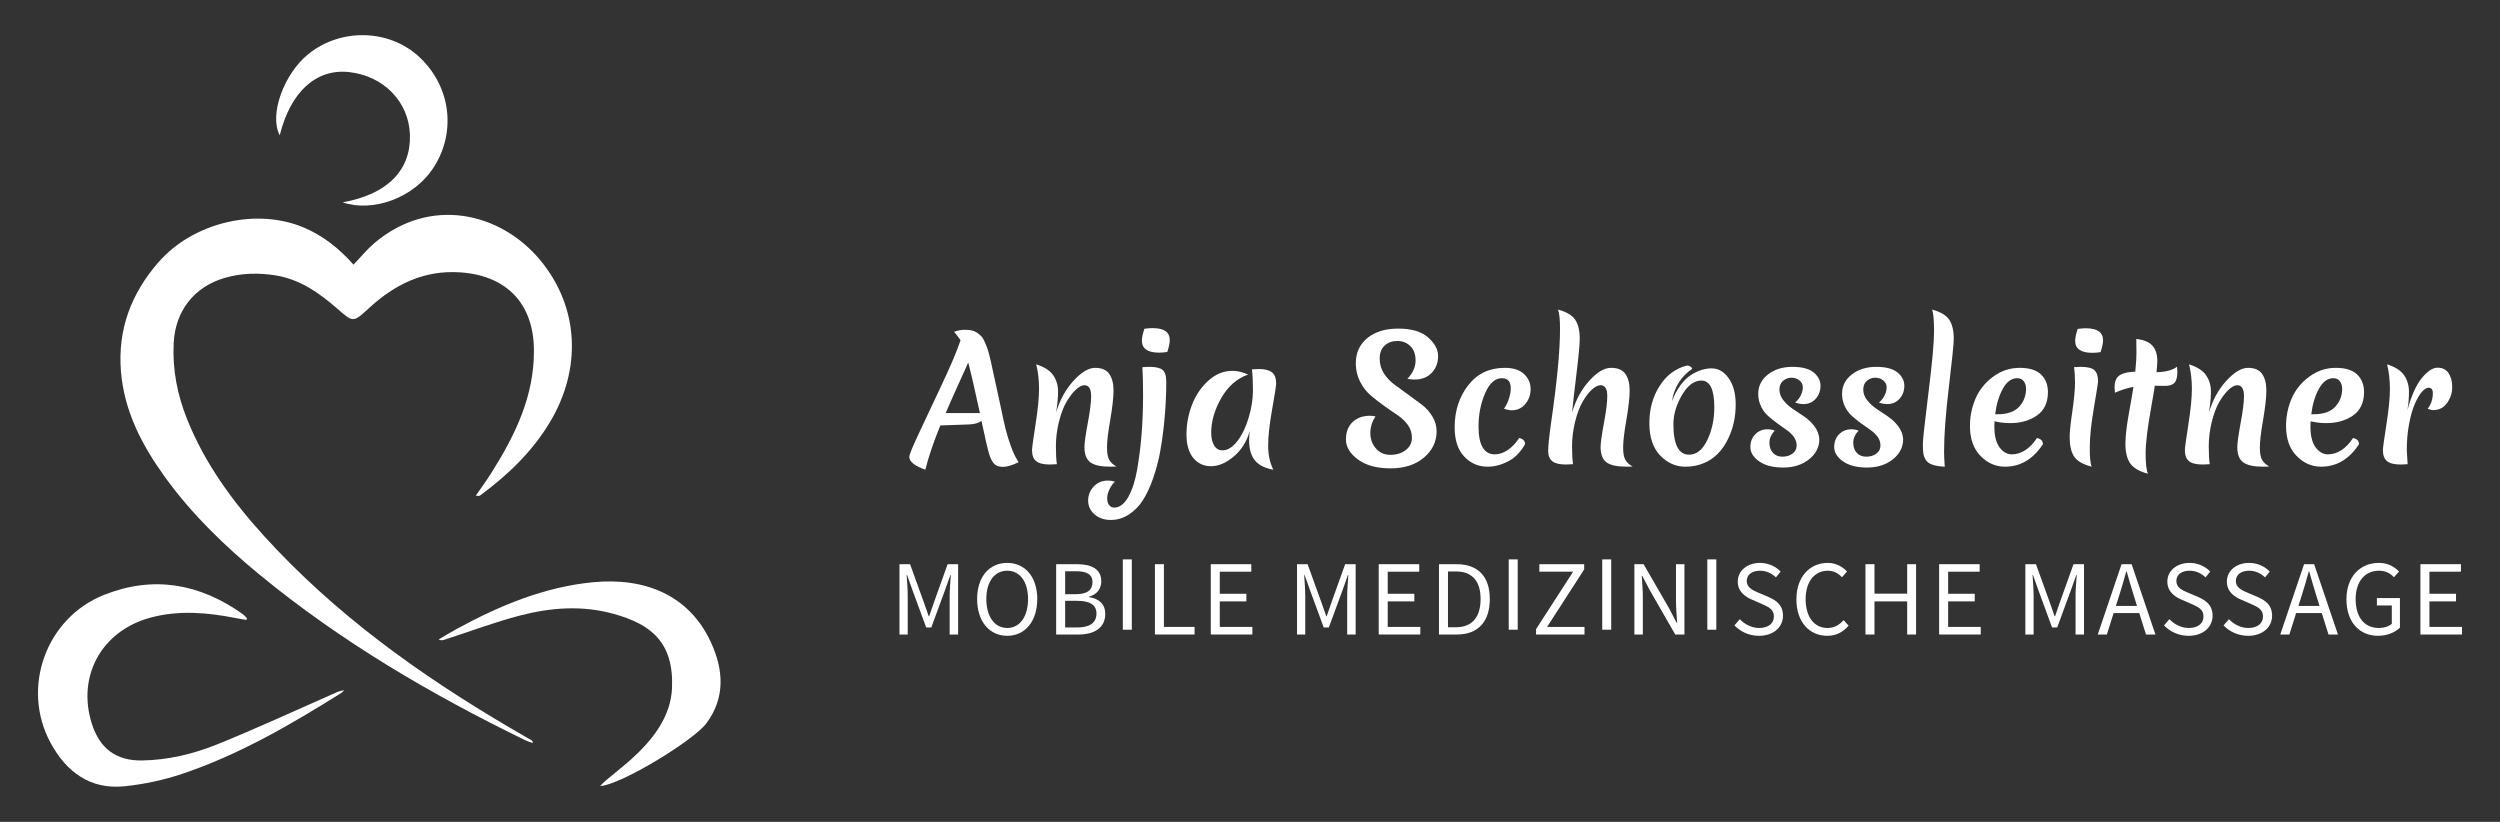<?xml version="1.0" encoding="UTF-8" standalone="no"?>
<svg xmlns="http://www.w3.org/2000/svg" xmlns:xlink="http://www.w3.org/1999/xlink" xmlns:serif="http://www.serif.com/" width="100%" height="100%" viewBox="0 0 800 263" version="1.1" xml:space="preserve" style="fill-rule:evenodd;clip-rule:evenodd;stroke-linejoin:round;stroke-miterlimit:2;">
    <rect x="0" y="0" width="800" height="263" fill="#333333" stroke="none"/>
    <rect id="ArtBoard1" x="0" y="0" width="800" height="263" style="fill:none;"></rect>
    <g id="ArtBoard11" serif:id="ArtBoard1">
        <g transform="matrix(2.486,0,0,2.486,321.778,118.588)">
            <path d="M0,7.503C-0.166,6.822 -0.391,5.798 -0.677,4.428C-0.965,3.061 -1.165,2.133 -1.278,1.646C-1.393,1.159 -1.505,0.654 -1.613,0.13C-1.719,-0.392 -1.805,-0.801 -1.87,-1.094C-1.935,-1.388 -2.02,-1.735 -2.128,-2.137C-2.236,-2.538 -2.331,-2.849 -2.418,-3.072C-2.504,-3.294 -2.612,-3.544 -2.74,-3.825C-2.869,-4.104 -3.01,-4.314 -3.159,-4.458C-3.31,-4.601 -3.481,-4.741 -3.676,-4.878C-3.868,-5.013 -4.092,-5.11 -4.342,-5.168C-4.592,-5.225 -4.909,-5.254 -5.287,-5.254C-5.667,-5.254 -6.115,-5.168 -6.631,-4.995C-6.187,-4.466 -5.908,-4.1 -5.793,-3.898L-6.18,-2.846C-6.552,-1.829 -7.265,-0.2 -8.318,2.044C-9.371,4.286 -10.313,6.288 -11.144,8.05C-11.974,9.813 -12.39,10.831 -12.39,11.103C-12.39,11.719 -11.702,12.27 -10.327,12.757C-9.913,11.096 -9.267,9.197 -8.394,7.062L-4.718,6.932C-3.973,6.905 -3.436,6.747 -3.105,6.461C-2.605,8.81 -2.268,10.253 -2.095,10.792C-1.924,11.328 -1.715,11.73 -1.472,11.994C-1.23,12.259 -0.85,12.392 -0.333,12.392C0.184,12.392 0.855,12.192 1.687,11.791C1.343,11.303 1.017,10.637 0.709,9.791C0.401,8.946 0.164,8.183 0,7.503M-7.704,5.471C-7.333,4.583 -6.806,3.39 -6.126,1.892C-5.445,0.396 -5.004,-0.583 -4.804,-1.04C-4.473,0.206 -3.973,2.377 -3.299,5.471L-7.704,5.471Z" style="fill:white;fill-rule:nonzero;"></path>
        </g>
        <g transform="matrix(2.486,0,0,2.486,355.31,116.589)">
            <path d="M0,13.174C0.344,13.174 0.608,13.167 0.794,13.153C0.349,12.91 0.034,12.62 -0.151,12.283C-0.337,11.946 -0.43,11.408 -0.43,10.67C-0.43,9.932 -0.292,8.755 -0.011,7.135C0.268,5.517 0.409,4.258 0.409,3.364C0.409,2.467 0.225,1.758 -0.14,1.236C-0.506,0.713 -1.111,0.451 -1.957,0.451C-2.803,0.451 -3.733,1.009 -4.75,2.127C-5.767,3.245 -6.513,4.608 -6.986,6.212C-6.813,5.18 -6.729,4.273 -6.729,3.492C-6.729,2.712 -6.936,2.017 -7.352,1.407C-7.767,0.799 -8.498,0.329 -9.544,0C-9.299,0.959 -9.178,2.01 -9.178,3.148C-9.178,4.287 -9.328,5.818 -9.63,7.738C-9.931,9.657 -10.08,10.76 -10.08,11.047C-10.08,11.705 -9.902,12.179 -9.544,12.465C-9.186,12.753 -8.597,12.895 -7.782,12.895C-7.638,12.895 -7.337,12.881 -6.878,12.852C-6.964,12.352 -7.008,11.581 -7.008,10.543C-7.008,9.504 -6.878,8.462 -6.621,7.414C-6.363,6.368 -6.041,5.513 -5.654,4.847C-5.267,4.181 -4.866,3.653 -4.45,3.267C-4.034,2.88 -3.661,2.687 -3.332,2.687C-2.76,2.687 -2.473,3.159 -2.473,4.106C-2.473,4.865 -2.615,6.015 -2.902,7.554C-3.19,9.095 -3.332,10.13 -3.332,10.659C-3.332,11.592 -3.078,12.244 -2.569,12.616C-2.061,12.989 -1.204,13.174 0,13.174" style="fill:white;fill-rule:nonzero;"></path>
        </g>
        <g transform="matrix(2.486,0,0,2.486,367.867,166.388)">
            <path d="M0,-19.708C-0.301,-19.708 -0.61,-19.694 -0.925,-19.665C-0.868,-18.734 -0.839,-17.523 -0.839,-16.033C-0.839,-12.595 -1.089,-9.428 -1.591,-6.534C-1.849,-5.043 -2.236,-3.846 -2.752,-2.944C-3.267,-2.041 -3.868,-1.591 -4.558,-1.591C-4.83,-1.591 -5.047,-1.697 -5.213,-1.913C-5.377,-2.127 -5.459,-2.424 -5.459,-2.804C-5.459,-3.184 -5.348,-3.589 -5.126,-4.019C-4.905,-4.449 -4.678,-4.75 -4.45,-4.921C-4.736,-5.021 -5.029,-5.072 -5.33,-5.072C-6.104,-5.072 -6.729,-4.814 -7.2,-4.298C-7.674,-3.783 -7.909,-3.177 -7.909,-2.482C-7.909,-1.787 -7.634,-1.2 -7.083,-0.719C-6.531,-0.239 -5.836,0 -4.997,0C-4.16,0 -3.375,-0.239 -2.644,-0.719C-1.913,-1.2 -1.309,-1.823 -0.828,-2.59C-0.347,-3.356 0.077,-4.276 0.45,-5.351C0.823,-6.426 1.114,-7.5 1.321,-8.575C1.528,-9.649 1.697,-10.8 1.827,-12.024C1.955,-13.25 2.041,-14.324 2.084,-15.248C2.128,-16.173 2.149,-17.017 2.149,-17.784C2.149,-18.551 1.987,-19.064 1.665,-19.321C1.343,-19.579 0.787,-19.708 0,-19.708" style="fill:white;fill-rule:nonzero;"></path>
        </g>
        <g transform="matrix(2.486,0,0,2.486,368.825,112.847)">
            <path d="M0,-3.159C-0.301,-3.159 -0.652,-3.13 -1.053,-3.073C-1.267,-2.428 -1.375,-1.921 -1.375,-1.548C-1.375,-0.515 -0.637,0 0.839,0C1.139,0 1.49,-0.029 1.892,-0.086C2.108,-0.731 2.214,-1.239 2.214,-1.611C2.214,-2.642 1.476,-3.159 0,-3.159" style="fill:white;fill-rule:nonzero;"></path>
        </g>
        <g transform="matrix(2.486,0,0,2.486,408.369,145.657)">
            <path d="M0,-9.22C0,-9.922 -0.187,-10.41 -0.56,-10.681C-0.932,-10.953 -1.483,-11.09 -2.214,-11.09C-2.387,-11.09 -2.687,-11.076 -3.118,-11.047C-3.031,-10.359 -2.988,-9.459 -2.988,-8.35C-2.988,-7.24 -3.17,-6.068 -3.535,-4.835C-3.901,-3.604 -4.388,-2.594 -4.997,-1.805C-5.607,-1.017 -6.248,-0.623 -6.921,-0.623C-7.38,-0.623 -7.735,-0.835 -7.985,-1.258C-8.235,-1.679 -8.361,-2.228 -8.361,-2.902C-8.361,-4.349 -7.931,-5.828 -7.073,-7.341C-6.212,-8.851 -5.058,-9.865 -3.611,-10.381C-4.299,-10.696 -4.972,-10.854 -5.632,-10.854C-6.777,-10.854 -7.816,-10.428 -8.748,-9.574C-9.679,-8.723 -10.377,-7.684 -10.844,-6.459C-11.31,-5.233 -11.542,-3.969 -11.542,-2.666C-11.542,-1.361 -11.252,-0.355 -10.671,0.355C-10.091,1.064 -9.324,1.419 -8.372,1.419C-7.42,1.419 -6.448,1.003 -5.46,0.171C-4.471,-0.659 -3.784,-1.755 -3.397,-3.116C-3.454,-2.544 -3.483,-2.157 -3.483,-1.957C-3.483,-0.81 -3.231,0.069 -2.731,0.677C-2.229,1.285 -1.44,1.683 -0.365,1.87C-0.81,0.967 -1.031,-0.068 -1.031,-1.237C-1.031,-2.403 -0.861,-3.958 -0.517,-5.901C-0.173,-7.841 0,-8.948 0,-9.22" style="fill:white;fill-rule:nonzero;"></path>
        </g>
        <g transform="matrix(2.486,0,0,2.486,452.665,133.577)">
            <path d="M0,-4.878C0.931,-4.878 1.669,-5.168 2.214,-5.749C2.758,-6.329 3.029,-7.045 3.029,-7.897C3.029,-8.75 2.596,-9.553 1.73,-10.305C0.862,-11.057 -0.409,-11.434 -2.085,-11.434C-3.762,-11.434 -5.094,-11.029 -6.082,-10.219C-7.07,-9.409 -7.566,-8.323 -7.566,-6.962C-7.566,-6.116 -7.386,-5.34 -7.029,-4.631C-6.671,-3.92 -6.226,-3.337 -5.695,-2.88C-5.166,-2.421 -4.585,-1.965 -3.955,-1.514C-3.325,-1.062 -2.745,-0.662 -2.214,-0.311C-1.685,0.041 -1.24,0.459 -0.882,0.947C-0.524,1.435 -0.344,1.997 -0.344,2.634C-0.344,3.273 -0.61,3.795 -1.139,4.204C-1.67,4.612 -2.326,4.815 -3.105,4.815C-3.886,4.815 -4.513,4.54 -4.986,3.987C-5.46,3.436 -5.695,2.778 -5.695,2.011C-5.695,1.244 -5.474,0.531 -5.029,-0.128C-5.258,-0.185 -5.503,-0.214 -5.76,-0.214C-6.662,-0.214 -7.4,0.054 -7.974,0.592C-8.547,1.129 -8.833,1.878 -8.833,2.839C-8.833,3.798 -8.318,4.659 -7.287,5.416C-6.255,6.176 -4.855,6.556 -3.084,6.556C-1.316,6.556 0.113,6.095 1.202,5.17C2.291,4.247 2.837,3.118 2.837,1.784C2.837,1.113 2.655,0.474 2.289,-0.128C1.924,-0.729 1.472,-1.234 0.934,-1.643C0.398,-2.052 -0.191,-2.484 -0.828,-2.943C-1.465,-3.402 -2.052,-3.828 -2.59,-4.223C-3.127,-4.617 -3.579,-5.096 -3.944,-5.663C-4.309,-6.228 -4.493,-6.869 -4.493,-7.585C-4.493,-8.302 -4.277,-8.858 -3.847,-9.252C-3.418,-9.646 -2.877,-9.842 -2.225,-9.842C-1.573,-9.842 -1.017,-9.628 -0.56,-9.198C-0.101,-8.768 0.128,-8.141 0.128,-7.317C0.128,-6.493 -0.223,-5.708 -0.925,-4.964C-0.623,-4.907 -0.315,-4.878 0,-4.878" style="fill:white;fill-rule:nonzero;"></path>
        </g>
        <g transform="matrix(2.486,0,0,2.486,481.52,149.341)">
            <path d="M0,-12.723C-1.978,-12.723 -3.546,-11.974 -4.707,-10.476C-5.868,-8.979 -6.448,-7.177 -6.448,-5.071C-6.448,-3.424 -6.037,-2.165 -5.213,-1.3C-4.389,-0.432 -3.389,0 -2.214,0C-1.341,0 -0.466,-0.222 0.409,-0.666C1.282,-1.109 2.02,-1.854 2.621,-2.9C2.621,-3.316 2.363,-3.58 1.849,-3.696C1.431,-3.037 0.945,-2.52 0.387,-2.148C-0.173,-1.775 -0.724,-1.59 -1.269,-1.59C-2.673,-1.59 -3.375,-2.786 -3.375,-5.179C-3.375,-6.712 -3.096,-8.131 -2.536,-9.434C-1.978,-10.737 -1.255,-11.391 -0.365,-11.391C0.392,-11.391 0.774,-10.953 0.774,-10.078C0.774,-9.634 0.68,-9.151 0.493,-8.628C0.308,-8.106 0.106,-7.722 -0.108,-7.479C0.236,-7.335 0.58,-7.263 0.923,-7.263C1.625,-7.263 2.203,-7.535 2.653,-8.08C3.105,-8.624 3.33,-9.267 3.33,-10.003C3.33,-10.741 3.051,-11.38 2.493,-11.916C1.933,-12.454 1.103,-12.723 0,-12.723" style="fill:white;fill-rule:nonzero;"></path>
        </g>
        <g transform="matrix(2.486,0,0,2.486,520.1,101.276)">
            <path d="M0,18.442C-0.187,18.105 -0.281,17.569 -0.281,16.831C-0.281,16.093 -0.14,14.914 0.14,13.296C0.419,11.675 0.558,10.419 0.558,9.523C0.558,8.628 0.376,7.919 0.011,7.395C-0.355,6.871 -0.972,6.61 -1.838,6.61C-2.705,6.61 -3.64,7.167 -4.642,8.277C-5.645,9.386 -6.383,10.752 -6.856,12.37C-6.757,11.339 -6.567,9.676 -6.288,7.384C-6.007,5.091 -5.868,3.588 -5.868,2.872C-5.868,1.811 -6.064,0.99 -6.459,0.409C-6.853,-0.171 -7.587,-0.604 -8.662,-0.891C-8.491,-0.46 -8.404,0.377 -8.404,1.624C-8.404,4.389 -8.791,8.437 -9.566,13.767C-9.808,15.501 -9.929,16.676 -9.929,17.292C-9.929,17.909 -9.751,18.356 -9.393,18.634C-9.034,18.915 -8.446,19.054 -7.63,19.054C-7.488,19.054 -7.186,19.04 -6.727,19.011C-6.813,18.51 -6.856,17.74 -6.856,16.701C-6.856,15.663 -6.727,14.621 -6.469,13.575C-6.212,12.529 -5.893,11.672 -5.514,11.006C-5.134,10.34 -4.736,9.813 -4.32,9.425C-3.904,9.038 -3.525,8.846 -3.181,8.846C-2.608,8.846 -2.322,9.319 -2.322,10.264C-2.322,11.024 -2.464,12.174 -2.751,13.713C-3.038,15.254 -3.181,16.289 -3.181,16.818C-3.181,17.751 -2.927,18.402 -2.417,18.775C-1.91,19.148 -1.053,19.333 0.149,19.333C0.493,19.333 0.76,19.326 0.945,19.313C0.5,19.068 0.185,18.778 0,18.442" style="fill:white;fill-rule:nonzero;"></path>
        </g>
        <g transform="matrix(2.486,0,0,2.486,547.724,148.438)">
            <path d="M0,-12.295C-0.859,-12.295 -1.741,-12.016 -2.642,-11.456C-3.116,-11.155 -3.571,-10.711 -4.009,-10.124C-4.444,-9.537 -4.813,-8.842 -5.116,-8.04C-4.829,-9.831 -3.962,-11.228 -2.515,-12.23C-2.515,-12.331 -2.583,-12.426 -2.718,-12.52C-2.855,-12.613 -3.001,-12.66 -3.159,-12.66C-4.621,-12.302 -5.796,-11.431 -6.683,-10.048C-7.573,-8.666 -8.016,-7.067 -8.016,-5.256C-8.016,-3.442 -7.555,-2.054 -6.63,-1.086C-5.706,-0.119 -4.621,0.365 -3.373,0.365C-2.486,0.365 -1.669,0.199 -0.923,-0.13C0.394,-0.703 1.411,-1.741 2.128,-3.246C2.772,-4.578 3.096,-6.04 3.096,-7.631C3.096,-9.049 2.794,-10.182 2.193,-11.026C1.591,-11.872 0.861,-12.295 0,-12.295M-0.56,-3.064C-1.161,-1.81 -1.94,-1.183 -2.902,-1.183C-4.248,-1.183 -4.921,-2.486 -4.921,-5.095C-4.921,-6.342 -4.556,-7.591 -3.825,-8.846C-3.094,-10.099 -2.264,-10.725 -1.332,-10.725C-0.214,-10.725 0.344,-9.579 0.344,-7.287C0.344,-5.725 0.043,-4.317 -0.56,-3.064" style="fill:white;fill-rule:nonzero;"></path>
        </g>
        <g transform="matrix(2.486,0,0,2.486,574.443,138.178)">
            <path d="M0,-3.762C0.4,-3.633 0.76,-3.568 1.075,-3.568C1.719,-3.568 2.245,-3.798 2.653,-4.256C3.062,-4.714 3.265,-5.271 3.265,-5.922C3.265,-6.574 2.975,-7.143 2.396,-7.631C1.814,-8.116 0.898,-8.361 -0.355,-8.361C-1.609,-8.361 -2.655,-8.035 -3.494,-7.384C-4.331,-6.731 -4.75,-5.897 -4.75,-4.88C-4.75,-4.291 -4.63,-3.751 -4.385,-3.257C-4.142,-2.763 -3.838,-2.355 -3.472,-2.033C-3.107,-1.708 -2.709,-1.39 -2.279,-1.075C-1.849,-0.76 -1.451,-0.477 -1.085,-0.227C-0.72,0.025 -0.416,0.315 -0.173,0.644C0.07,0.974 0.193,1.35 0.193,1.773C0.193,2.196 0.016,2.54 -0.333,2.804C-0.684,3.069 -1.118,3.202 -1.634,3.202C-2.149,3.202 -2.558,3.036 -2.858,2.707C-3.161,2.378 -3.31,1.94 -3.31,1.397C-3.31,0.851 -3.082,0.337 -2.623,-0.151C-2.911,-0.265 -3.218,-0.324 -3.546,-0.324C-4.178,-0.324 -4.703,-0.112 -5.126,0.311C-5.55,0.734 -5.76,1.289 -5.76,1.976C-5.76,2.664 -5.384,3.274 -4.631,3.803C-3.881,4.334 -2.846,4.599 -1.526,4.599C-0.209,4.599 0.895,4.248 1.784,3.546C2.671,2.844 3.116,1.976 3.116,0.945C3.073,0.343 2.866,-0.205 2.493,-0.699C2.121,-1.194 1.687,-1.61 1.192,-1.946C0.698,-2.283 0.207,-2.612 -0.281,-2.934C-0.767,-3.257 -1.179,-3.633 -1.516,-4.063C-1.852,-4.493 -2.021,-4.952 -2.021,-5.438C-2.021,-5.926 -1.863,-6.302 -1.548,-6.567C-1.233,-6.831 -0.875,-6.965 -0.474,-6.965C-0.072,-6.965 0.272,-6.846 0.558,-6.61C0.844,-6.374 0.988,-6.083 0.988,-5.739C0.988,-5.395 0.902,-5.048 0.731,-4.697C0.558,-4.345 0.315,-4.034 0,-3.762" style="fill:white;fill-rule:nonzero;"></path>
        </g>
        <g transform="matrix(2.486,0,0,2.486,601.267,138.178)">
            <path d="M0,-3.762C0.4,-3.633 0.76,-3.568 1.075,-3.568C1.719,-3.568 2.245,-3.798 2.653,-4.256C3.062,-4.714 3.265,-5.271 3.265,-5.922C3.265,-6.574 2.975,-7.143 2.396,-7.631C1.814,-8.116 0.898,-8.361 -0.355,-8.361C-1.609,-8.361 -2.655,-8.035 -3.494,-7.384C-4.331,-6.731 -4.75,-5.897 -4.75,-4.88C-4.75,-4.291 -4.63,-3.751 -4.385,-3.257C-4.142,-2.763 -3.838,-2.355 -3.472,-2.033C-3.107,-1.708 -2.709,-1.39 -2.279,-1.075C-1.849,-0.76 -1.451,-0.477 -1.086,-0.227C-0.72,0.025 -0.416,0.315 -0.173,0.644C0.07,0.974 0.193,1.35 0.193,1.773C0.193,2.196 0.016,2.54 -0.333,2.804C-0.684,3.069 -1.118,3.202 -1.634,3.202C-2.149,3.202 -2.558,3.036 -2.859,2.707C-3.161,2.378 -3.31,1.94 -3.31,1.397C-3.31,0.851 -3.082,0.337 -2.623,-0.151C-2.911,-0.265 -3.219,-0.324 -3.546,-0.324C-4.178,-0.324 -4.704,-0.112 -5.127,0.311C-5.55,0.734 -5.76,1.289 -5.76,1.976C-5.76,2.664 -5.384,3.274 -4.631,3.803C-3.881,4.334 -2.846,4.599 -1.526,4.599C-0.209,4.599 0.895,4.248 1.784,3.546C2.671,2.844 3.116,1.976 3.116,0.945C3.073,0.343 2.866,-0.205 2.493,-0.699C2.12,-1.194 1.687,-1.61 1.192,-1.946C0.698,-2.283 0.207,-2.612 -0.281,-2.934C-0.767,-3.257 -1.179,-3.633 -1.516,-4.063C-1.852,-4.493 -2.021,-4.952 -2.021,-5.438C-2.021,-5.926 -1.863,-6.302 -1.548,-6.567C-1.233,-6.831 -0.875,-6.965 -0.473,-6.965C-0.072,-6.965 0.272,-6.846 0.558,-6.61C0.844,-6.374 0.988,-6.083 0.988,-5.739C0.988,-5.395 0.902,-5.048 0.731,-4.697C0.558,-4.345 0.315,-4.034 0,-3.762" style="fill:white;fill-rule:nonzero;"></path>
        </g>
        <g transform="matrix(2.486,0,0,2.486,618.259,149.343)">
            <path d="M0,-20.224C0.171,-19.793 0.257,-18.863 0.257,-17.43C0.257,-15.997 0.018,-13.36 -0.463,-9.521C-0.943,-5.681 -1.183,-3.481 -1.183,-2.922C-1.183,-2.364 -1.161,-1.952 -1.118,-1.687C-1.075,-1.422 -0.969,-1.145 -0.796,-0.859C-0.481,-0.344 0.329,-0.058 1.633,0C1.575,-0.83 1.546,-1.476 1.546,-1.933C1.546,-4.054 1.755,-6.848 2.171,-10.316C2.585,-13.783 2.794,-15.831 2.794,-16.463C2.794,-17.524 2.597,-18.343 2.203,-18.924C1.809,-19.504 1.075,-19.937 0,-20.224" style="fill:white;fill-rule:nonzero;"></path>
        </g>
        <g transform="matrix(2.486,0,0,2.486,643.264,131.655)">
            <path d="M0,1.505C1.361,1.505 2.511,1.175 3.449,0.517C4.389,-0.142 4.857,-1.145 4.857,-2.493C4.857,-3.424 4.563,-4.176 3.976,-4.748C3.39,-5.323 2.468,-5.609 1.215,-5.609C-0.039,-5.609 -1.183,-5.225 -2.214,-4.459C-3.245,-3.692 -3.998,-2.754 -4.469,-1.643C-4.943,-0.533 -5.18,0.639 -5.18,1.87C-5.18,3.517 -4.729,4.804 -3.825,5.728C-2.923,6.653 -1.87,7.114 -0.666,7.114C1.325,7.114 2.952,6.147 4.212,4.214C4.212,3.798 3.955,3.534 3.44,3.419C3.022,4.077 2.536,4.592 1.978,4.964C1.419,5.338 0.832,5.525 0.214,5.525C-0.401,5.525 -0.931,5.224 -1.375,4.623C-1.82,4.02 -2.041,3.125 -2.041,1.935C-2.041,1.634 -2.034,1.411 -2.02,1.269C-1.361,1.426 -0.688,1.505 0,1.505M-0.945,-2.923C-0.445,-3.825 0.173,-4.277 0.904,-4.277C1.276,-4.277 1.559,-4.143 1.752,-3.879C1.946,-3.613 2.041,-3.296 2.041,-2.923C2.041,-2.019 1.744,-1.245 1.15,-0.601C0.554,0.043 -0.365,0.365 -1.611,0.365L-1.933,0.365C-1.777,-0.923 -1.447,-2.019 -0.945,-2.923" style="fill:white;fill-rule:nonzero;"></path>
        </g>
        <g transform="matrix(2.486,0,0,2.486,113.121,215.68)">
            <path d="M0,-52.695C0.947,-53.681 1.725,-54.646 2.652,-55.435C9.877,-61.589 18.947,-59.391 24.02,-53.289C29.049,-47.239 29.442,-39.261 25.208,-32.293C22.931,-28.544 19.828,-25.586 16.328,-23.005C16.219,-22.924 16.08,-22.879 15.747,-22.969C16.4,-23.916 17.086,-24.843 17.7,-25.815C20.792,-30.706 23.3,-35.794 23.224,-41.794C23.151,-47.705 19.691,-51.289 13.761,-51.698C9.067,-52.022 5.303,-50.146 1.975,-47.081C-0.031,-45.234 -0.023,-45.223 -2.054,-46.998C-4.401,-49.05 -6.905,-50.818 -10.082,-51.318C-12.255,-51.66 -14.418,-51.612 -16.548,-50.996C-20.506,-49.849 -22.927,-46.751 -23.145,-42.633C-23.325,-39.204 -22.681,-35.94 -21.406,-32.761C-19.129,-27.089 -15.592,-22.255 -11.527,-17.778C-2.416,-7.742 8.455,0.054 20.074,6.885C21.012,7.436 21.957,7.974 22.897,8.521C22.985,8.573 23.057,8.658 23.084,8.894C22.751,8.769 22.407,8.672 22.09,8.519C9.996,2.624 -1.56,-4.137 -11.992,-12.703C-16.575,-16.466 -20.823,-20.57 -24.301,-25.394C-27.238,-29.467 -29.524,-33.845 -29.937,-38.982C-30.365,-44.344 -28.622,-48.956 -25.132,-52.972C-20.638,-58.144 -12.489,-60.079 -6.327,-57.438C-3.92,-56.406 -1.91,-54.835 0,-52.695" style="fill:white;fill-rule:nonzero;"></path>
        </g>
        <g transform="matrix(2.486,0,0,2.486,78.845,238.433)">
            <path d="M0,-16.111C-0.441,-16.188 -0.884,-16.257 -1.325,-16.343C-4.982,-17.067 -8.646,-17.396 -12.314,-16.417C-18.614,-14.737 -21.849,-8.894 -19.892,-2.749C-18.875,0.446 -16.767,2.035 -13.418,1.978C-10.082,1.922 -6.842,1.146 -3.786,-0.085C1.219,-2.105 6.12,-4.376 11.061,-6.549C11.54,-6.759 12.001,-7.013 12.584,-7.051C12.465,-6.938 12.361,-6.801 12.226,-6.716C5.699,-2.63 -0.949,1.245 -8.284,3.706C-10.667,4.507 -13.191,5.043 -15.691,5.299C-20.117,5.751 -23.183,3.441 -25.202,-0.283C-29.042,-7.368 -25.8,-16.372 -18.315,-19.34C-11.96,-21.862 -6.012,-20.791 -0.502,-16.882C-0.284,-16.728 -0.11,-16.512 0.085,-16.327C0.058,-16.255 0.029,-16.183 0,-16.111" style="fill:white;fill-rule:nonzero;"></path>
        </g>
        <g transform="matrix(2.486,0,0,2.486,192.046,184.718)">
            <path d="M0,26.88C1.413,25.129 8.971,20.992 9.252,14.264C9.497,8.376 6.563,6.054 1.742,4.714C-2.295,3.593 -6.336,3.892 -10.296,4.923C-13.585,5.778 -16.78,6.986 -20.017,8.035C-20.238,8.108 -20.461,8.169 -20.794,8.012C-19.997,7.546 -19.21,7.058 -18.398,6.617C-12.91,3.638 -7.2,1.251 -0.918,0.643C5.721,0 11.49,2.263 14.301,8.467C15.882,11.952 16.118,15.504 13.691,18.784C12.048,21.003 2.686,26.72 0,26.88" style="fill:white;fill-rule:nonzero;"></path>
        </g>
        <g transform="matrix(2.486,0,0,2.486,109.648,12.268)">
            <path d="M0,21.111C5.784,20.069 8.808,16.973 8.66,12.397C8.523,8.167 5.269,4.824 0.823,4.343C-3.416,3.884 -6.712,6.889 -8.098,12.476C-9.492,9.893 -7.589,4.55 -4.358,1.98C-0.238,-1.3 5.838,-1.188 9.681,2.234C13.806,5.911 14.678,11.755 11.875,16.361C9.26,20.657 3.778,22.411 0,21.111" style="fill:white;fill-rule:nonzero;"></path>
        </g>
        <g transform="matrix(2.486,0,0,2.486,665.87,149.344)">
            <path d="M0,-12.852C-0.274,-12.852 -0.567,-12.838 -0.882,-12.81C-0.796,-12.337 -0.752,-11.662 -0.752,-10.789C-0.752,-9.916 -0.868,-8.69 -1.096,-7.115C-1.327,-5.539 -1.44,-4.449 -1.44,-3.848C-1.44,-2.73 -1.247,-1.881 -0.86,-1.301C-0.473,-0.72 0.279,-0.288 1.397,0C1.224,-0.387 1.141,-1.244 1.15,-2.568C1.156,-3.893 1.336,-5.578 1.687,-7.619C2.038,-9.661 2.214,-10.789 2.214,-11.005C2.214,-11.677 2.052,-12.154 1.73,-12.435C1.408,-12.713 0.83,-12.852 0,-12.852" style="fill:white;fill-rule:nonzero;"></path>
        </g>
        <g transform="matrix(2.486,0,0,2.486,667.471,112.903)">
            <path d="M0,-3.159C-0.301,-3.159 -0.652,-3.131 -1.053,-3.075C-1.267,-2.43 -1.375,-1.921 -1.375,-1.548C-1.375,-0.517 -0.637,0 0.839,0C1.14,0 1.491,-0.029 1.892,-0.086C2.106,-0.731 2.214,-1.241 2.214,-1.613C2.214,-2.644 1.476,-3.159 0,-3.159" style="fill:white;fill-rule:nonzero;"></path>
        </g>
        <g transform="matrix(2.486,0,0,2.486,690.072,140.952)">
            <path d="M0,-8.789C0.072,-9.404 0.108,-9.885 0.108,-10.229C0.108,-11.089 -0.106,-11.752 -0.536,-12.218C-0.967,-12.683 -1.654,-12.967 -2.599,-13.066C-2.599,-12.909 -2.596,-12.671 -2.589,-12.357C-2.581,-12.041 -2.578,-11.647 -2.578,-11.176C-2.578,-10.702 -2.628,-9.928 -2.729,-8.854C-3.589,-8.839 -4.248,-8.692 -4.705,-8.413C-5.164,-8.134 -5.393,-7.615 -5.393,-6.856C-5.393,-6.697 -5.38,-6.461 -5.352,-6.146C-4.506,-6.517 -3.71,-6.769 -2.965,-6.899C-3.051,-6.31 -3.246,-5.182 -3.546,-3.513C-3.847,-1.844 -3.998,-0.529 -3.998,0.431C-3.998,1.52 -3.789,2.362 -3.373,2.957C-2.958,3.55 -2.198,3.991 -1.095,4.277C-1.296,3.833 -1.397,2.96 -1.397,1.657C-1.397,0.352 -1.152,-1.654 -0.666,-4.363C-0.437,-5.637 -0.286,-6.532 -0.214,-7.048C0.086,-7.034 0.524,-7.027 1.096,-7.027C1.67,-7.027 2.077,-7.16 2.322,-7.424C2.565,-7.689 2.687,-8.166 2.687,-8.854C2.687,-8.996 2.673,-9.212 2.644,-9.498C2.086,-9.054 1.204,-8.818 0,-8.789" style="fill:white;fill-rule:nonzero;"></path>
        </g>
        <g transform="matrix(2.486,0,0,2.486,723.845,118.804)">
            <path d="M0,11.392C-0.187,11.056 -0.279,10.517 -0.279,9.779C-0.279,9.041 -0.14,7.864 0.14,6.244C0.419,4.626 0.558,3.368 0.558,2.473C0.558,1.577 0.376,0.867 0.011,0.345C-0.355,-0.178 -0.959,-0.44 -1.805,-0.44C-2.651,-0.44 -3.582,0.119 -4.599,1.236C-5.618,2.354 -6.361,3.717 -6.835,5.321C-6.662,4.289 -6.577,3.382 -6.577,2.601C-6.577,1.821 -6.784,1.126 -7.2,0.517C-7.616,-0.092 -8.347,-0.562 -9.393,-0.891C-9.15,0.068 -9.027,1.12 -9.027,2.257C-9.027,3.396 -9.177,4.927 -9.479,6.847C-9.78,8.766 -9.929,9.87 -9.929,10.156C-9.929,10.814 -9.751,11.288 -9.393,11.574C-9.034,11.862 -8.446,12.004 -7.63,12.004C-7.486,12.004 -7.186,11.99 -6.727,11.961C-6.813,11.461 -6.856,10.69 -6.856,9.652C-6.856,8.613 -6.727,7.571 -6.469,6.523C-6.212,5.477 -5.89,4.622 -5.503,3.956C-5.116,3.29 -4.714,2.763 -4.299,2.376C-3.883,1.989 -3.51,1.796 -3.181,1.796C-2.608,1.796 -2.322,2.268 -2.322,3.215C-2.322,3.974 -2.464,5.124 -2.751,6.663C-3.038,8.204 -3.181,9.239 -3.181,9.768C-3.181,10.701 -2.927,11.353 -2.418,11.725C-1.91,12.098 -1.053,12.283 0.149,12.283C0.495,12.283 0.76,12.276 0.945,12.262C0.5,12.019 0.185,11.729 0,11.392" style="fill:white;fill-rule:nonzero;"></path>
        </g>
        <g transform="matrix(2.486,0,0,2.486,744.416,131.655)">
            <path d="M0,1.505C1.361,1.505 2.511,1.175 3.449,0.517C4.388,-0.142 4.857,-1.145 4.857,-2.493C4.857,-3.424 4.563,-4.176 3.976,-4.748C3.389,-5.323 2.468,-5.609 1.215,-5.609C-0.04,-5.609 -1.183,-5.225 -2.214,-4.459C-3.246,-3.692 -3.998,-2.754 -4.47,-1.643C-4.943,-0.533 -5.181,0.639 -5.181,1.87C-5.181,3.517 -4.729,4.804 -3.825,5.728C-2.923,6.653 -1.87,7.114 -0.666,7.114C1.325,7.114 2.952,6.147 4.212,4.214C4.212,3.798 3.955,3.534 3.44,3.419C3.022,4.077 2.536,4.592 1.978,4.964C1.418,5.338 0.832,5.525 0.214,5.525C-0.402,5.525 -0.931,5.224 -1.375,4.623C-1.82,4.02 -2.041,3.125 -2.041,1.935C-2.041,1.634 -2.034,1.411 -2.02,1.269C-1.361,1.426 -0.688,1.505 0,1.505M-0.945,-2.923C-0.445,-3.825 0.173,-4.277 0.904,-4.277C1.276,-4.277 1.559,-4.143 1.751,-3.879C1.946,-3.613 2.041,-3.296 2.041,-2.923C2.041,-2.019 1.744,-1.245 1.15,-0.601C0.554,0.043 -0.365,0.365 -1.611,0.365L-1.933,0.365C-1.777,-0.923 -1.447,-2.019 -0.945,-2.923" style="fill:white;fill-rule:nonzero;"></path>
        </g>
        <g transform="matrix(2.486,0,0,2.486,783.529,145.842)">
            <path d="M0,-10.638C-0.315,-11.103 -0.785,-11.337 -1.408,-11.337C-2.03,-11.337 -2.704,-10.896 -3.427,-10.015C-4.151,-9.134 -4.77,-7.762 -5.287,-5.899C-5.157,-6.644 -5.092,-7.422 -5.092,-8.231C-5.092,-9.04 -5.301,-9.749 -5.717,-10.359C-6.133,-10.968 -6.864,-11.436 -7.909,-11.767C-7.665,-10.805 -7.544,-9.756 -7.544,-8.617C-7.544,-7.479 -7.693,-5.949 -7.994,-4.029C-8.296,-2.11 -8.446,-1.006 -8.446,-0.72C-8.446,-0.059 -8.268,0.412 -7.909,0.698C-7.551,0.987 -6.963,1.129 -6.145,1.129C-6.017,1.129 -5.724,1.114 -5.265,1.086C-5.337,0.011 -5.373,-0.597 -5.373,-0.74C-5.373,-1.915 -5.276,-3.022 -5.082,-4.061C-4.889,-5.099 -4.649,-5.952 -4.363,-6.618C-4.075,-7.284 -3.775,-7.808 -3.46,-8.188C-3.145,-8.566 -2.851,-8.757 -2.578,-8.757C-2.207,-8.757 -2.02,-8.529 -2.02,-8.07C-2.02,-7.281 -2.243,-6.608 -2.686,-6.05C-2.414,-5.934 -2.178,-5.877 -1.976,-5.877C-1.217,-5.877 -0.619,-6.185 -0.182,-6.802C0.254,-7.418 0.473,-8.095 0.473,-8.833C0.473,-9.571 0.315,-10.172 0,-10.638" style="fill:white;fill-rule:nonzero;"></path>
        </g>
        <g transform="matrix(2.486,0,0,2.486,466.101,203.043)">
            <path d="M0,-9.052L-2.263,-9.052L-2.263,0L0.056,0C2.788,0 4.279,-1.683 4.279,-4.568C4.279,-7.439 2.788,-9.052 0,-9.052M-0.083,-0.936L-1.105,-0.936L-1.105,-8.116L-0.083,-8.116C2.043,-8.116 3.093,-6.845 3.093,-4.568C3.093,-2.275 2.043,-0.936 -0.083,-0.936" style="fill:white;fill-rule:nonzero;"></path>
        </g>
        <g transform="matrix(2.486,0,0,2.486,390.33,191.14)">
            <path d="M0,0.524L3.424,0.524L3.424,-0.455L0,-0.455L0,-3.299L4.057,-3.299L4.057,-4.264L-1.158,-4.264L-1.158,4.788L4.196,4.788L4.196,3.811L0,3.811L0,0.524Z" style="fill:white;fill-rule:nonzero;"></path>
        </g>
        <g transform="matrix(2.486,0,0,2.486,426.123,190.967)">
            <path d="M0,0.664L-0.636,2.513L-0.689,2.513L-1.339,0.664L-3.093,-4.194L-4.457,-4.194L-4.457,4.858L-3.397,4.858L-3.397,-0.125C-3.397,-0.925 -3.479,-2.002 -3.534,-2.803L-3.479,-2.803L-2.761,-0.787L-1.021,3.947L-0.358,3.947L1.381,-0.787L2.099,-2.803L2.155,-2.803C2.099,-2.002 2.002,-0.925 2.002,-0.125L2.002,4.858L3.091,4.858L3.091,-4.194L1.741,-4.194L0,0.664Z" style="fill:white;fill-rule:nonzero;"></path>
        </g>
        <g transform="matrix(2.486,0,0,2.486,-206.635,-18070.1)">
            <rect x="277.325" y="7340.75" width="1.157" height="9.052" style="fill:white;"></rect>
        </g>
        <g transform="matrix(2.486,0,0,2.486,298.913,190.967)">
            <path d="M0,0.664L-0.634,2.513L-0.689,2.513L-1.339,0.664L-3.093,-4.194L-4.457,-4.194L-4.457,4.858L-3.397,4.858L-3.397,-0.125C-3.397,-0.925 -3.478,-2.002 -3.534,-2.803L-3.478,-2.803L-2.761,-0.787L-1.021,3.947L-0.358,3.947L1.38,-0.787L2.099,-2.803L2.154,-2.803C2.099,-2.002 2.003,-0.925 2.003,-0.125L2.003,4.858L3.091,4.858L3.091,-4.194L1.741,-4.194L0,0.664Z" style="fill:white;fill-rule:nonzero;"></path>
        </g>
        <g transform="matrix(2.486,0,0,2.486,322.319,203.457)">
            <path d="M0,-9.384C-2.279,-9.384 -3.877,-7.633 -3.877,-4.735C-3.877,-1.821 -2.279,0 0,0C2.264,0 3.863,-1.821 3.863,-4.735C3.863,-7.62 2.264,-9.384 0,-9.384M0,-1.007C-1.629,-1.007 -2.693,-2.47 -2.693,-4.735C-2.693,-6.985 -1.629,-8.378 0,-8.378C1.615,-8.378 2.678,-6.985 2.678,-4.735C2.678,-2.47 1.615,-1.007 0,-1.007" style="fill:white;fill-rule:nonzero;"></path>
        </g>
        <g transform="matrix(2.486,0,0,2.486,506.938,201.365)">
            <path d="M0,-7.702L0,-8.377L-5.769,-8.377L-5.769,-7.412L-1.422,-7.412L-6.196,-0.014L-6.196,0.675L0.041,0.675L0.041,-0.302L-4.776,-0.302L0,-7.702Z" style="fill:white;fill-rule:nonzero;"></path>
        </g>
        <g transform="matrix(2.486,0,0,2.486,348.468,192.515)">
            <path d="M0,-0.582L0,-0.636C1.076,-0.911 1.586,-1.712 1.586,-2.611C1.586,-4.198 0.304,-4.817 -1.532,-4.817L-4.223,-4.817L-4.223,4.235L-1.325,4.235C0.691,4.235 2.097,3.367 2.097,1.585C2.097,0.343 1.325,-0.375 0,-0.582M-3.066,-3.909L-1.671,-3.909C-0.276,-3.909 0.455,-3.495 0.455,-2.513C0.455,-1.505 -0.193,-0.953 -1.726,-0.953L-3.066,-0.953L-3.066,-3.909ZM-1.492,3.326L-3.066,3.326L-3.066,-0.1L-1.49,-0.1C0.097,-0.1 0.966,0.412 0.966,1.531C0.966,2.759 0.056,3.326 -1.492,3.326" style="fill:white;fill-rule:nonzero;"></path>
        </g>
        <g transform="matrix(2.486,0,0,2.486,372.451,203.043)">
            <path d="M0,-9.052L-1.157,-9.052L-1.157,0L3.947,0L3.947,-0.977L0,-0.977L0,-9.052Z" style="fill:white;fill-rule:nonzero;"></path>
        </g>
        <g transform="matrix(2.486,0,0,2.486,-206.635,-18070.1)">
            <rect x="227.649" y="7340.75" width="1.157" height="9.052" style="fill:white;"></rect>
        </g>
        <g transform="matrix(2.486,0,0,2.486,444.069,191.14)">
            <path d="M0,0.524L3.424,0.524L3.424,-0.455L0,-0.455L0,-3.299L4.057,-3.299L4.057,-4.264L-1.157,-4.264L-1.157,4.788L4.196,4.788L4.196,3.811L0,3.811L0,0.524Z" style="fill:white;fill-rule:nonzero;"></path>
        </g>
        <g transform="matrix(2.486,0,0,2.486,703.399,192.548)">
            <path d="M0,-0.608L-1.298,-1.16C-2.002,-1.464 -2.803,-1.796 -2.803,-2.665C-2.803,-3.481 -2.126,-3.99 -1.105,-3.99C-0.275,-3.99 0.4,-3.659 0.952,-3.135L1.559,-3.88C0.925,-4.543 -0.027,-4.996 -1.105,-4.996C-2.749,-4.996 -3.962,-3.978 -3.962,-2.597C-3.962,-1.27 -2.968,-0.622 -2.126,-0.264L-0.828,0.303C0.027,0.69 0.691,0.98 0.691,1.905C0.691,2.787 -0.014,3.381 -1.201,3.381C-2.155,3.381 -3.051,2.926 -3.699,2.249L-4.389,3.05C-3.602,3.864 -2.5,4.388 -1.229,4.388C0.677,4.388 1.861,3.244 1.861,1.808C1.861,0.469 1.049,-0.152 0,-0.608" style="fill:white;fill-rule:nonzero;"></path>
        </g>
        <g transform="matrix(2.486,0,0,2.486,678.897,203.043)">
            <path d="M0,-9.052L-3.064,0L-1.89,0L-1.021,-2.761L2.277,-2.761L3.146,0L4.36,0L1.298,-9.052L0,-9.052ZM1.987,-3.682L-0.731,-3.682L-0.29,-5.063C0.027,-6.071 0.317,-7.067 0.607,-8.116L0.662,-8.116C0.952,-7.067 1.242,-6.071 1.559,-5.063L1.987,-3.682Z" style="fill:white;fill-rule:nonzero;"></path>
        </g>
        <g transform="matrix(2.486,0,0,2.486,659.201,190.967)">
            <path d="M0,0.664L-0.635,2.513L-0.691,2.513L-1.339,0.664L-3.094,-4.194L-4.459,-4.194L-4.459,4.858L-3.397,4.858L-3.397,-0.125C-3.397,-0.925 -3.479,-2.002 -3.535,-2.803L-3.479,-2.803L-2.761,-0.787L-1.022,3.947L-0.36,3.947L1.38,-0.787L2.097,-2.803L2.153,-2.803C2.097,-2.002 2.002,-0.925 2.002,-0.125L2.002,4.858L3.091,4.858L3.091,-4.194L1.739,-4.194L0,0.664Z" style="fill:white;fill-rule:nonzero;"></path>
        </g>
        <g transform="matrix(2.486,0,0,2.486,722.446,192.548)">
            <path d="M0,-0.608L-1.298,-1.16C-2.004,-1.464 -2.805,-1.796 -2.805,-2.665C-2.805,-3.481 -2.128,-3.99 -1.105,-3.99C-0.277,-3.99 0.4,-3.659 0.952,-3.135L1.559,-3.88C0.923,-4.543 -0.029,-4.996 -1.105,-4.996C-2.749,-4.996 -3.962,-3.978 -3.962,-2.597C-3.962,-1.27 -2.97,-0.622 -2.128,-0.264L-0.83,0.303C0.027,0.69 0.689,0.98 0.689,1.905C0.689,2.787 -0.014,3.381 -1.202,3.381C-2.155,3.381 -3.051,2.926 -3.699,2.249L-4.389,3.05C-3.604,3.864 -2.5,4.388 -1.23,4.388C0.677,4.388 1.861,3.244 1.861,1.808C1.861,0.469 1.047,-0.152 0,-0.608" style="fill:white;fill-rule:nonzero;"></path>
        </g>
        <g transform="matrix(2.486,0,0,2.486,737.303,203.043)">
            <path d="M0,-9.052L-3.064,0L-1.892,0L-1.022,-2.761L2.277,-2.761L3.147,0L4.36,0L1.296,-9.052L0,-9.052ZM1.987,-3.682L-0.733,-3.682L-0.29,-5.063C0.027,-6.071 0.317,-7.067 0.607,-8.116L0.663,-8.116C0.952,-7.067 1.242,-6.071 1.559,-5.063L1.987,-3.682Z" style="fill:white;fill-rule:nonzero;"></path>
        </g>
        <g transform="matrix(2.486,0,0,2.486,777.416,182.969)">
            <path d="M0,7.097L0,3.81L3.424,3.81L3.424,2.831L0,2.831L0,-0.013L4.057,-0.013L4.057,-0.978L-1.158,-0.978L-1.158,8.075L4.196,8.075L4.196,7.097L0,7.097Z" style="fill:white;fill-rule:nonzero;"></path>
        </g>
        <g transform="matrix(2.486,0,0,2.486,-206.635,-18070.1)">
            <rect x="289.36" y="7340.75" width="1.157" height="9.052" style="fill:white;"></rect>
        </g>
        <g transform="matrix(2.486,0,0,2.486,760.602,189.837)">
            <path d="M0,1.572L1.921,1.572L1.921,3.933C1.561,4.265 0.925,4.472 0.277,4.472C-1.656,4.472 -2.734,3.035 -2.734,0.758C-2.734,-1.492 -1.561,-2.899 0.277,-2.899C1.174,-2.899 1.741,-2.541 2.196,-2.057L2.857,-2.79C2.32,-3.341 1.492,-3.906 0.263,-3.906C-2.167,-3.906 -3.919,-2.127 -3.919,0.787C-3.919,3.741 -2.223,5.478 0.153,5.478C1.368,5.478 2.374,5.01 2.966,4.43L2.966,0.621L0,0.621L0,1.572Z" style="fill:white;fill-rule:nonzero;"></path>
        </g>
        <g transform="matrix(2.486,0,0,2.486,-206.635,-18070.1)">
            <rect x="302.888" y="7340.75" width="1.157" height="9.052" style="fill:white;"></rect>
        </g>
        <g transform="matrix(2.486,0,0,2.486,565.927,192.548)">
            <path d="M0,-0.608L-1.298,-1.16C-2.002,-1.464 -2.803,-1.796 -2.803,-2.665C-2.803,-3.481 -2.126,-3.99 -1.104,-3.99C-0.275,-3.99 0.401,-3.659 0.954,-3.135L1.559,-3.88C0.925,-4.543 -0.027,-4.996 -1.104,-4.996C-2.747,-4.996 -3.96,-3.978 -3.96,-2.597C-3.96,-1.27 -2.968,-0.622 -2.126,-0.264L-0.828,0.303C0.029,0.69 0.691,0.98 0.691,1.905C0.691,2.787 -0.013,3.381 -1.201,3.381C-2.153,3.381 -3.051,2.926 -3.699,2.249L-4.389,3.05C-3.602,3.864 -2.498,4.388 -1.228,4.388C0.677,4.388 1.863,3.244 1.863,1.808C1.863,0.469 1.049,-0.152 0,-0.608" style="fill:white;fill-rule:nonzero;"></path>
        </g>
        <g transform="matrix(2.486,0,0,2.486,536.314,191.419)">
            <path d="M0,0.3C0,1.254 0.097,2.277 0.151,3.187L0.097,3.187L-0.884,1.31L-4.169,-4.376L-5.355,-4.376L-5.355,4.676L-4.266,4.676L-4.266,-0.058C-4.266,-1.01 -4.349,-1.977 -4.405,-2.888L-4.349,-2.888L-3.37,-1.025L-0.095,4.676L1.089,4.676L1.089,-4.376L0,-4.376L0,0.3Z" style="fill:white;fill-rule:nonzero;"></path>
        </g>
        <g transform="matrix(2.486,0,0,2.486,584.799,182.629)">
            <path d="M0,7.371C-1.724,7.371 -2.815,5.936 -2.815,3.657C-2.815,1.407 -1.67,0 0.056,0C0.801,0 1.381,0.331 1.863,0.84L2.513,0.109C1.975,-0.483 1.118,-1.006 0.041,-1.006C-2.277,-1.006 -4.002,0.772 -4.002,3.684C-4.002,6.64 -2.306,8.377 -0.027,8.377C1.118,8.377 2.016,7.895 2.72,7.067L2.07,6.363C1.49,7.013 0.855,7.371 0,7.371" style="fill:white;fill-rule:nonzero;"></path>
        </g>
        <g transform="matrix(2.486,0,0,2.486,623.403,191.14)">
            <path d="M0,0.524L3.424,0.524L3.424,-0.455L0,-0.455L0,-3.299L4.059,-3.299L4.059,-4.264L-1.157,-4.264L-1.157,4.788L4.196,4.788L4.196,3.811L0,3.811L0,0.524Z" style="fill:white;fill-rule:nonzero;"></path>
        </g>
        <g transform="matrix(2.486,0,0,2.486,610.299,193.612)">
            <path d="M0,-1.464L-4.21,-1.464L-4.21,-5.258L-5.37,-5.258L-5.37,3.794L-4.21,3.794L-4.21,-0.47L0,-0.47L0,3.794L1.145,3.794L1.145,-5.258L0,-5.258L0,-1.464Z" style="fill:white;fill-rule:nonzero;"></path>
        </g>
    </g>
</svg>
